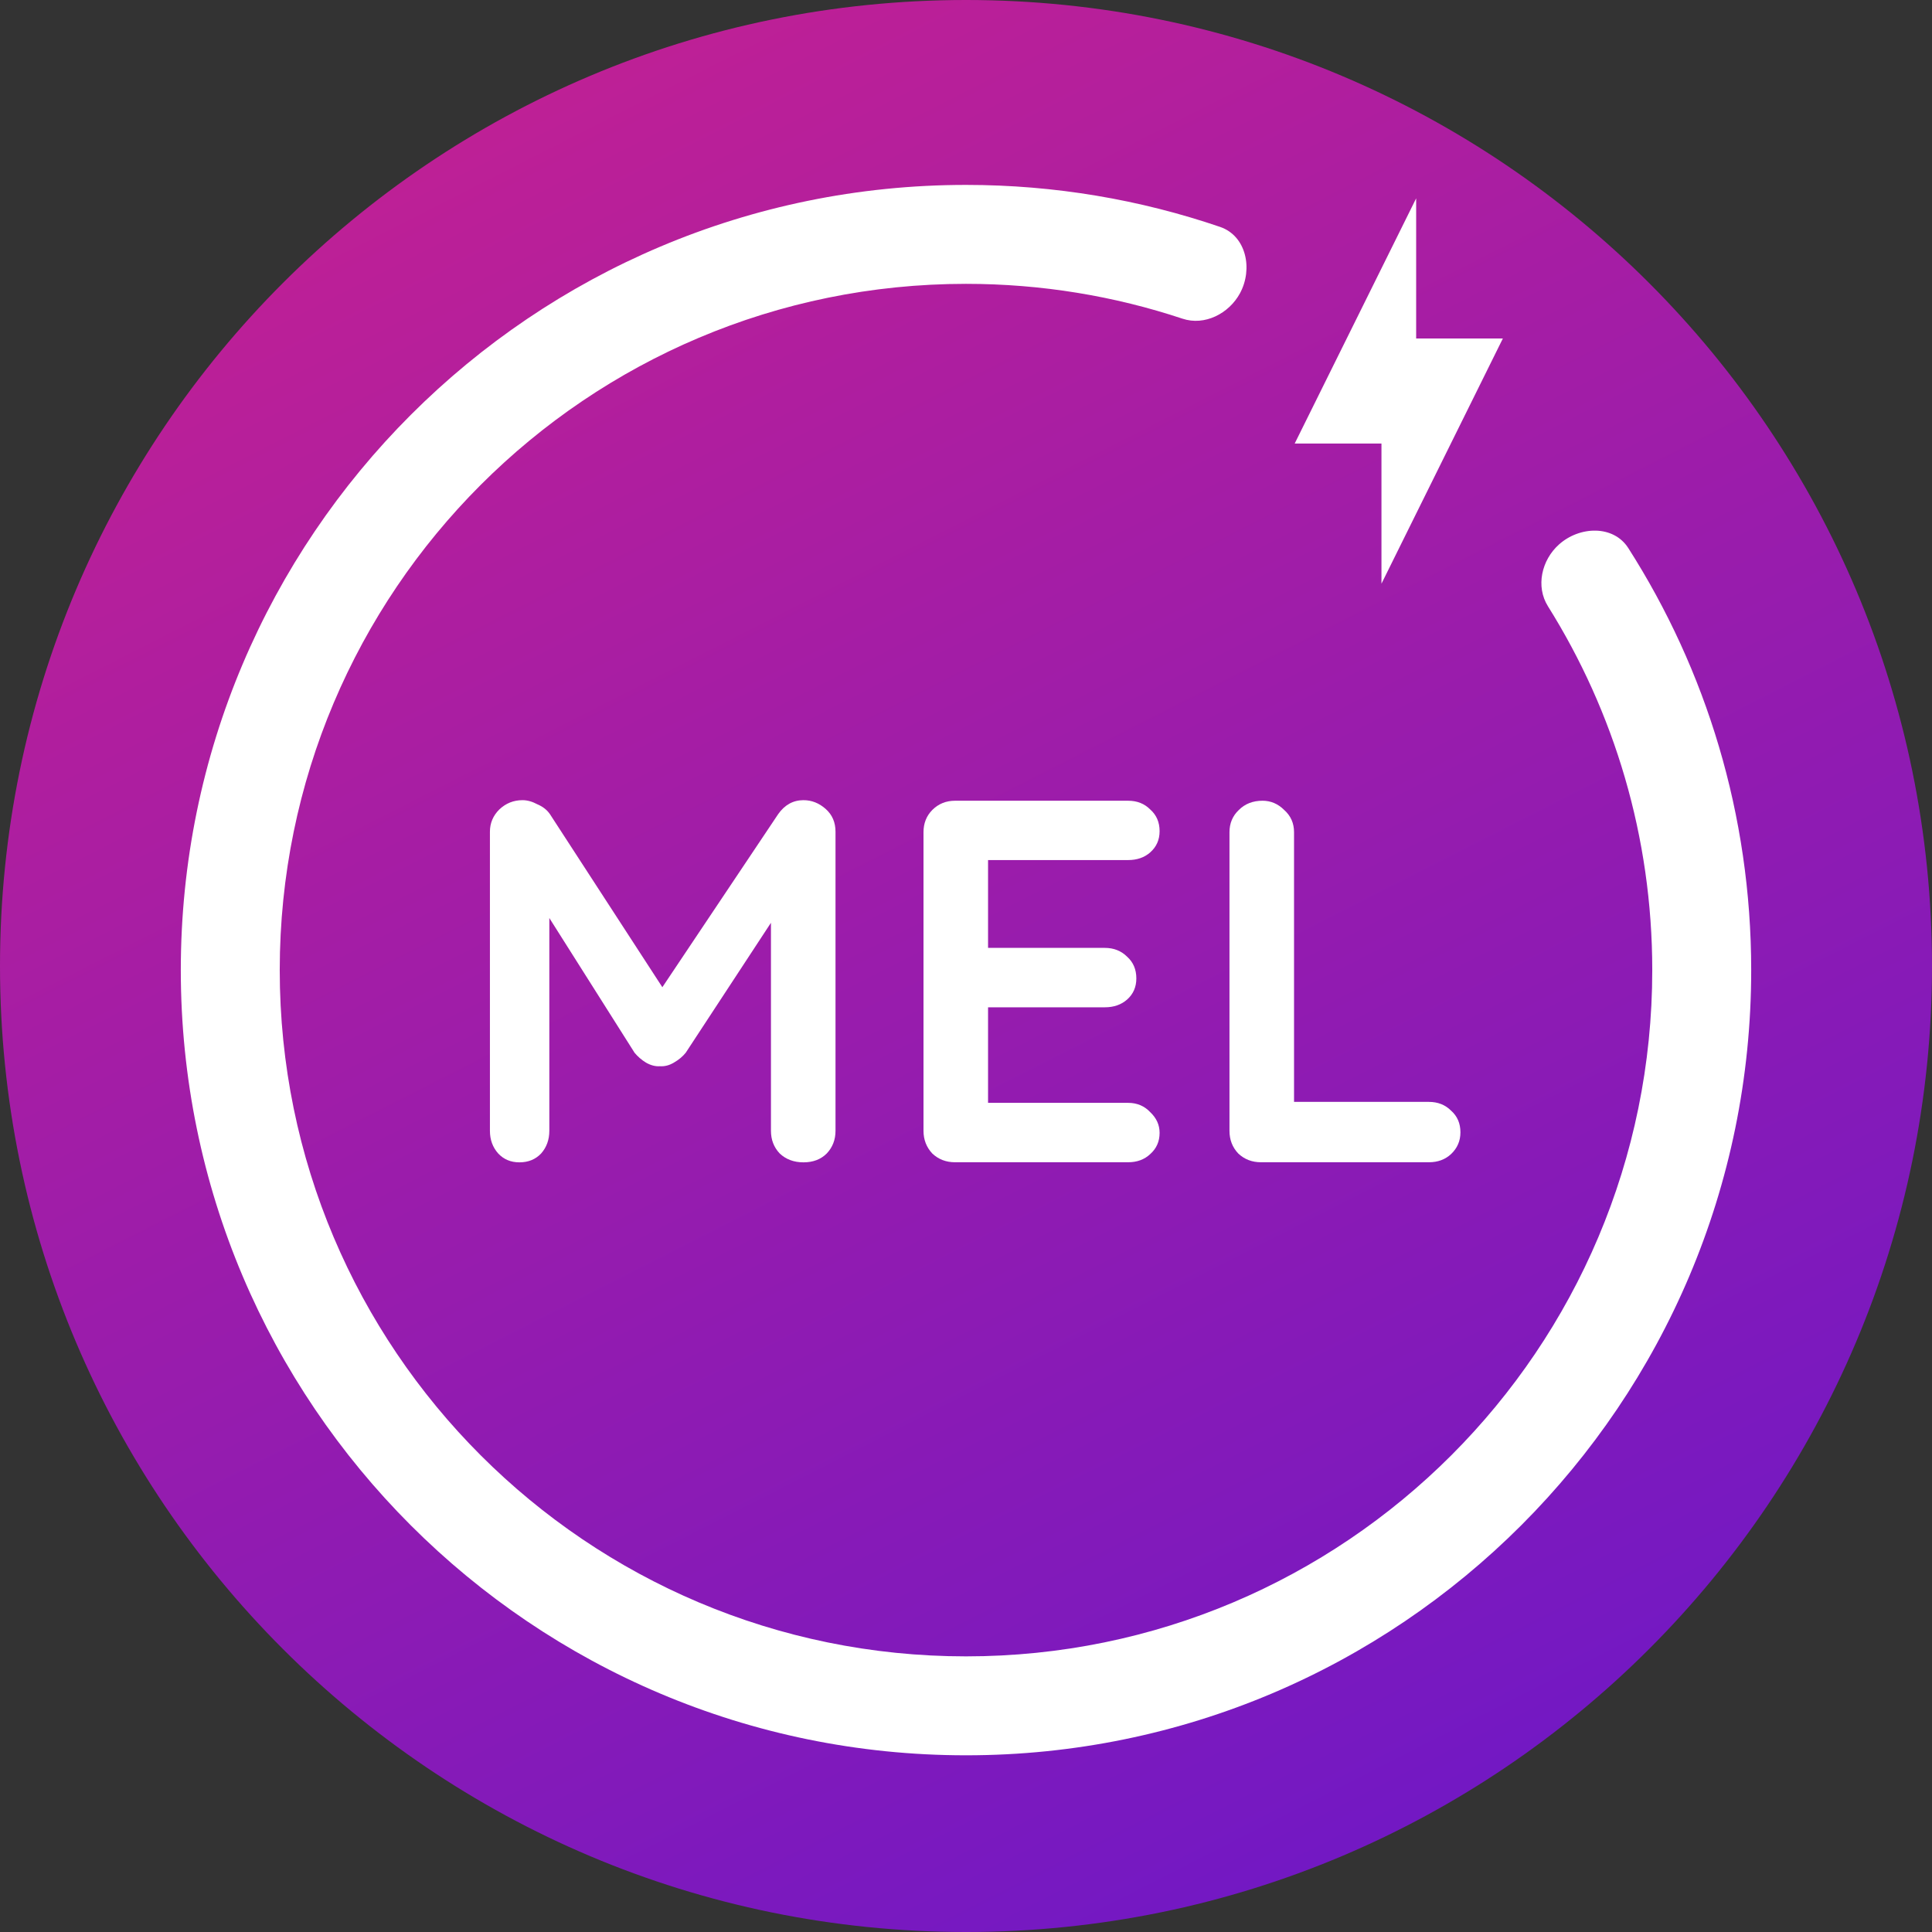 <svg width="35" height="35" viewBox="0 0 24 24" fill="none" xmlns="http://www.w3.org/2000/svg">
<rect x="0" y="0" width="24" height="24" fill="#333333" stroke="none"/>
<g clip-path="url(#clip0_353_1013)">
<path d="M12 24C18.627 24 24 18.627 24 12C24 5.373 18.627 0 12 0C5.373 0 0 5.373 0 12C0 18.627 5.373 24 12 24Z" fill="url(#paint0_linear_353_1013)"/>
<path d="M6.491 9.94C6.55 9.94 6.612 9.957 6.677 9.992C6.745 10.021 6.796 10.062 6.831 10.113L8.39 12.513L8.069 12.501L9.667 10.113C9.748 9.998 9.853 9.94 9.981 9.94C10.084 9.94 10.176 9.977 10.257 10.049C10.339 10.122 10.379 10.216 10.379 10.332V14.047C10.379 14.158 10.343 14.252 10.27 14.329C10.197 14.402 10.101 14.439 9.981 14.439C9.862 14.439 9.763 14.402 9.686 14.329C9.613 14.252 9.577 14.158 9.577 14.047V11.025L9.827 11.082L8.518 13.078C8.48 13.125 8.431 13.166 8.371 13.2C8.315 13.234 8.257 13.249 8.197 13.245C8.142 13.249 8.084 13.234 8.024 13.2C7.969 13.166 7.922 13.125 7.883 13.078L6.657 11.14L6.824 10.8V14.047C6.824 14.158 6.79 14.252 6.722 14.329C6.653 14.402 6.563 14.439 6.452 14.439C6.345 14.439 6.257 14.402 6.189 14.329C6.12 14.252 6.086 14.158 6.086 14.047V10.332C6.086 10.225 6.125 10.133 6.202 10.056C6.283 9.979 6.379 9.94 6.491 9.94Z" fill="white"/>
<path d="M11.864 9.947H14.014C14.125 9.947 14.217 9.983 14.289 10.056C14.366 10.124 14.405 10.214 14.405 10.325C14.405 10.432 14.366 10.52 14.289 10.588C14.217 10.652 14.125 10.684 14.014 10.684H12.217L12.274 10.575V11.827L12.223 11.775H13.725C13.836 11.775 13.928 11.812 14.001 11.884C14.078 11.953 14.116 12.043 14.116 12.154C14.116 12.261 14.078 12.349 14.001 12.417C13.928 12.481 13.836 12.513 13.725 12.513H12.242L12.274 12.462V13.758L12.223 13.7H14.014C14.125 13.7 14.217 13.739 14.289 13.816C14.366 13.889 14.405 13.974 14.405 14.073C14.405 14.18 14.366 14.267 14.289 14.336C14.217 14.404 14.125 14.438 14.014 14.438H11.864C11.752 14.438 11.658 14.402 11.581 14.329C11.509 14.252 11.472 14.158 11.472 14.047V10.338C11.472 10.227 11.509 10.135 11.581 10.062C11.658 9.985 11.752 9.947 11.864 9.947Z" fill="white"/>
<path d="M17.75 13.688C17.861 13.688 17.953 13.724 18.026 13.797C18.103 13.865 18.142 13.955 18.142 14.066C18.142 14.173 18.103 14.263 18.026 14.336C17.953 14.404 17.861 14.438 17.75 14.438H15.665C15.553 14.438 15.459 14.402 15.382 14.329C15.309 14.252 15.273 14.158 15.273 14.047V10.338C15.273 10.227 15.312 10.135 15.389 10.062C15.466 9.985 15.564 9.947 15.684 9.947C15.786 9.947 15.876 9.985 15.953 10.062C16.035 10.135 16.075 10.227 16.075 10.338V13.797L15.934 13.688H17.75Z" fill="white"/>
<path fill-rule="evenodd" clip-rule="evenodd" d="M20.525 12.051C20.525 16.759 16.708 20.576 12 20.576C7.292 20.576 3.475 16.759 3.475 12.051C3.475 7.343 7.292 3.526 12 3.526C12.94 3.526 13.844 3.678 14.69 3.959C14.964 4.05 15.266 3.897 15.404 3.642C15.567 3.34 15.481 2.93 15.157 2.819C14.167 2.481 13.105 2.297 12 2.297C6.613 2.297 2.246 6.664 2.246 12.051C2.246 17.438 6.613 21.805 12 21.805C17.387 21.805 21.754 17.438 21.754 12.051C21.754 10.121 21.194 8.322 20.227 6.808C20.042 6.519 19.621 6.535 19.366 6.764C19.15 6.957 19.075 7.285 19.229 7.531C20.05 8.841 20.525 10.391 20.525 12.051Z" fill="white"/>
<path d="M17.161 5.51H16.083L17.592 2.464V4.205H18.669L17.161 7.251V5.51Z" fill="white"/>
</g>
<defs>
<linearGradient id="paint0_linear_353_1013" x1="-4.09419e-07" y1="-0.111" x2="14.623" y2="28.656" gradientUnits="userSpaceOnUse">
<stop stop-color="#CB218E"/>
<stop offset="1" stop-color="#6617CB"/>
</linearGradient>
<clipPath id="clip0_353_1013">
<rect width="24" height="24" fill="white"/>
</clipPath>
</defs>
</svg>
